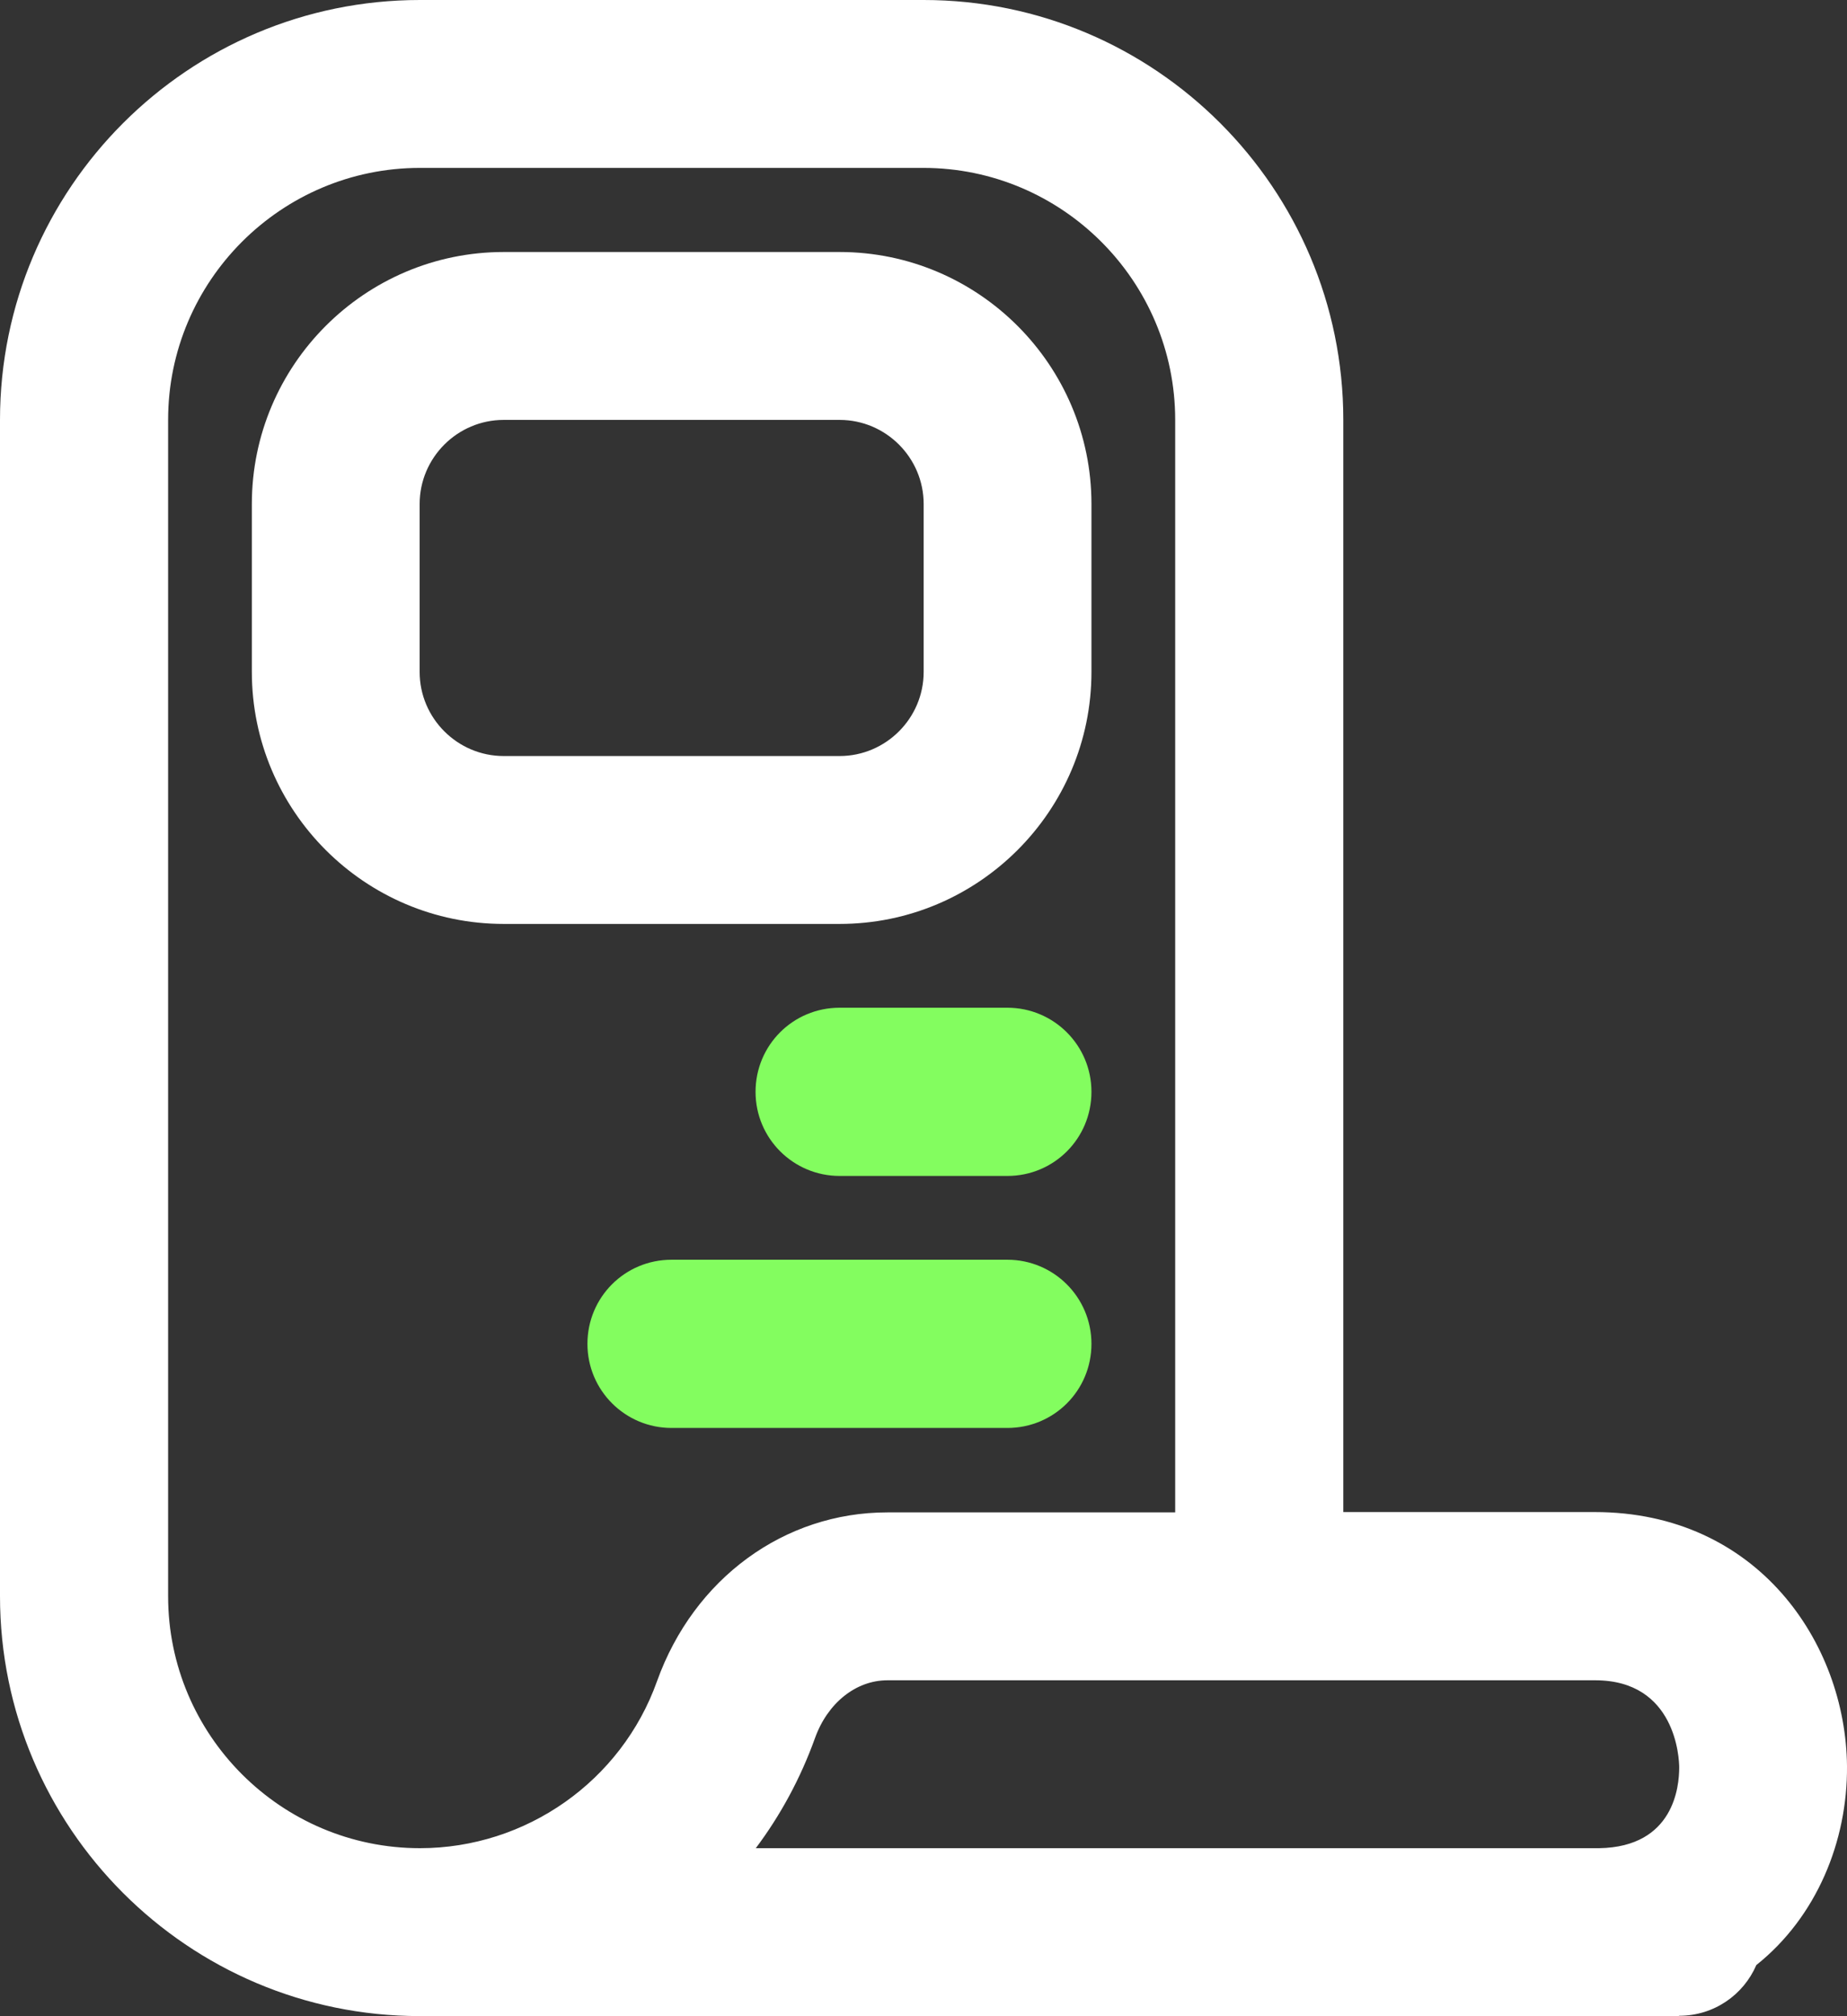 <?xml version="1.0" encoding="UTF-8"?><svg id="Layer_2" xmlns="http://www.w3.org/2000/svg" viewBox="0 0 58.67 64"><rect x="0" y="0" width="58.67" height="64" fill="#333333" stroke="none"/><defs><style>.cls-1{fill:#fff;}.cls-2{fill:#83fd5f;}</style></defs><g id="Layer_1-2"><g><path class="cls-1" d="M26.67,29.33h-10.67c-4.41,0-8-3.59-8-8v-5.33c0-4.41,3.59-8,8-8h10.67c4.41,0,8,3.59,8,8v5.33c0,4.41-3.59,8-8,8ZM16,13.33c-1.47,0-2.67,1.2-2.67,2.67v5.33c0,1.47,1.2,2.67,2.67,2.67h10.67c1.47,0,2.67-1.2,2.67-2.67v-5.33c0-1.47-1.2-2.67-2.67-2.67h-10.67Z"/><path class="cls-1" d="M53.33,64H13.33c-7.35,0-13.33-5.98-13.33-13.33V13.33C0,5.98,5.98,0,13.34,0h16c7.35,0,13.33,5.98,13.33,13.33V48h7.99c5.16,0,7.97,4.15,8.01,8.06,.02,2.38-.96,4.79-2.88,6.32-.41,.95-1.35,1.61-2.45,1.61Zm-29.33-5.33h26.8c2.38-.04,2.54-1.97,2.54-2.56,0-.28-.1-2.77-2.67-2.77H28.19c-1,0-1.9,.72-2.3,1.83-.46,1.28-1.1,2.46-1.89,3.51ZM13.34,5.33c-4.41,0-8,3.59-8,8V50.67c0,4.41,3.59,8,8,8,3.37,0,6.4-2.13,7.53-5.3,1.17-3.26,4.04-5.36,7.32-5.36h9.14V13.33c0-4.41-3.59-8-8-8H13.34Z"/><path class="cls-2" d="M32,37.33h-5.33c-1.47,0-2.67-1.19-2.67-2.67s1.19-2.67,2.67-2.67h5.33c1.47,0,2.67,1.19,2.67,2.67s-1.19,2.67-2.67,2.67Z"/><path class="cls-2" d="M32,45.33h-10.67c-1.47,0-2.67-1.19-2.67-2.67s1.19-2.67,2.67-2.67h10.67c1.47,0,2.67,1.19,2.67,2.67s-1.19,2.67-2.67,2.67Z"/></g></g></svg>
